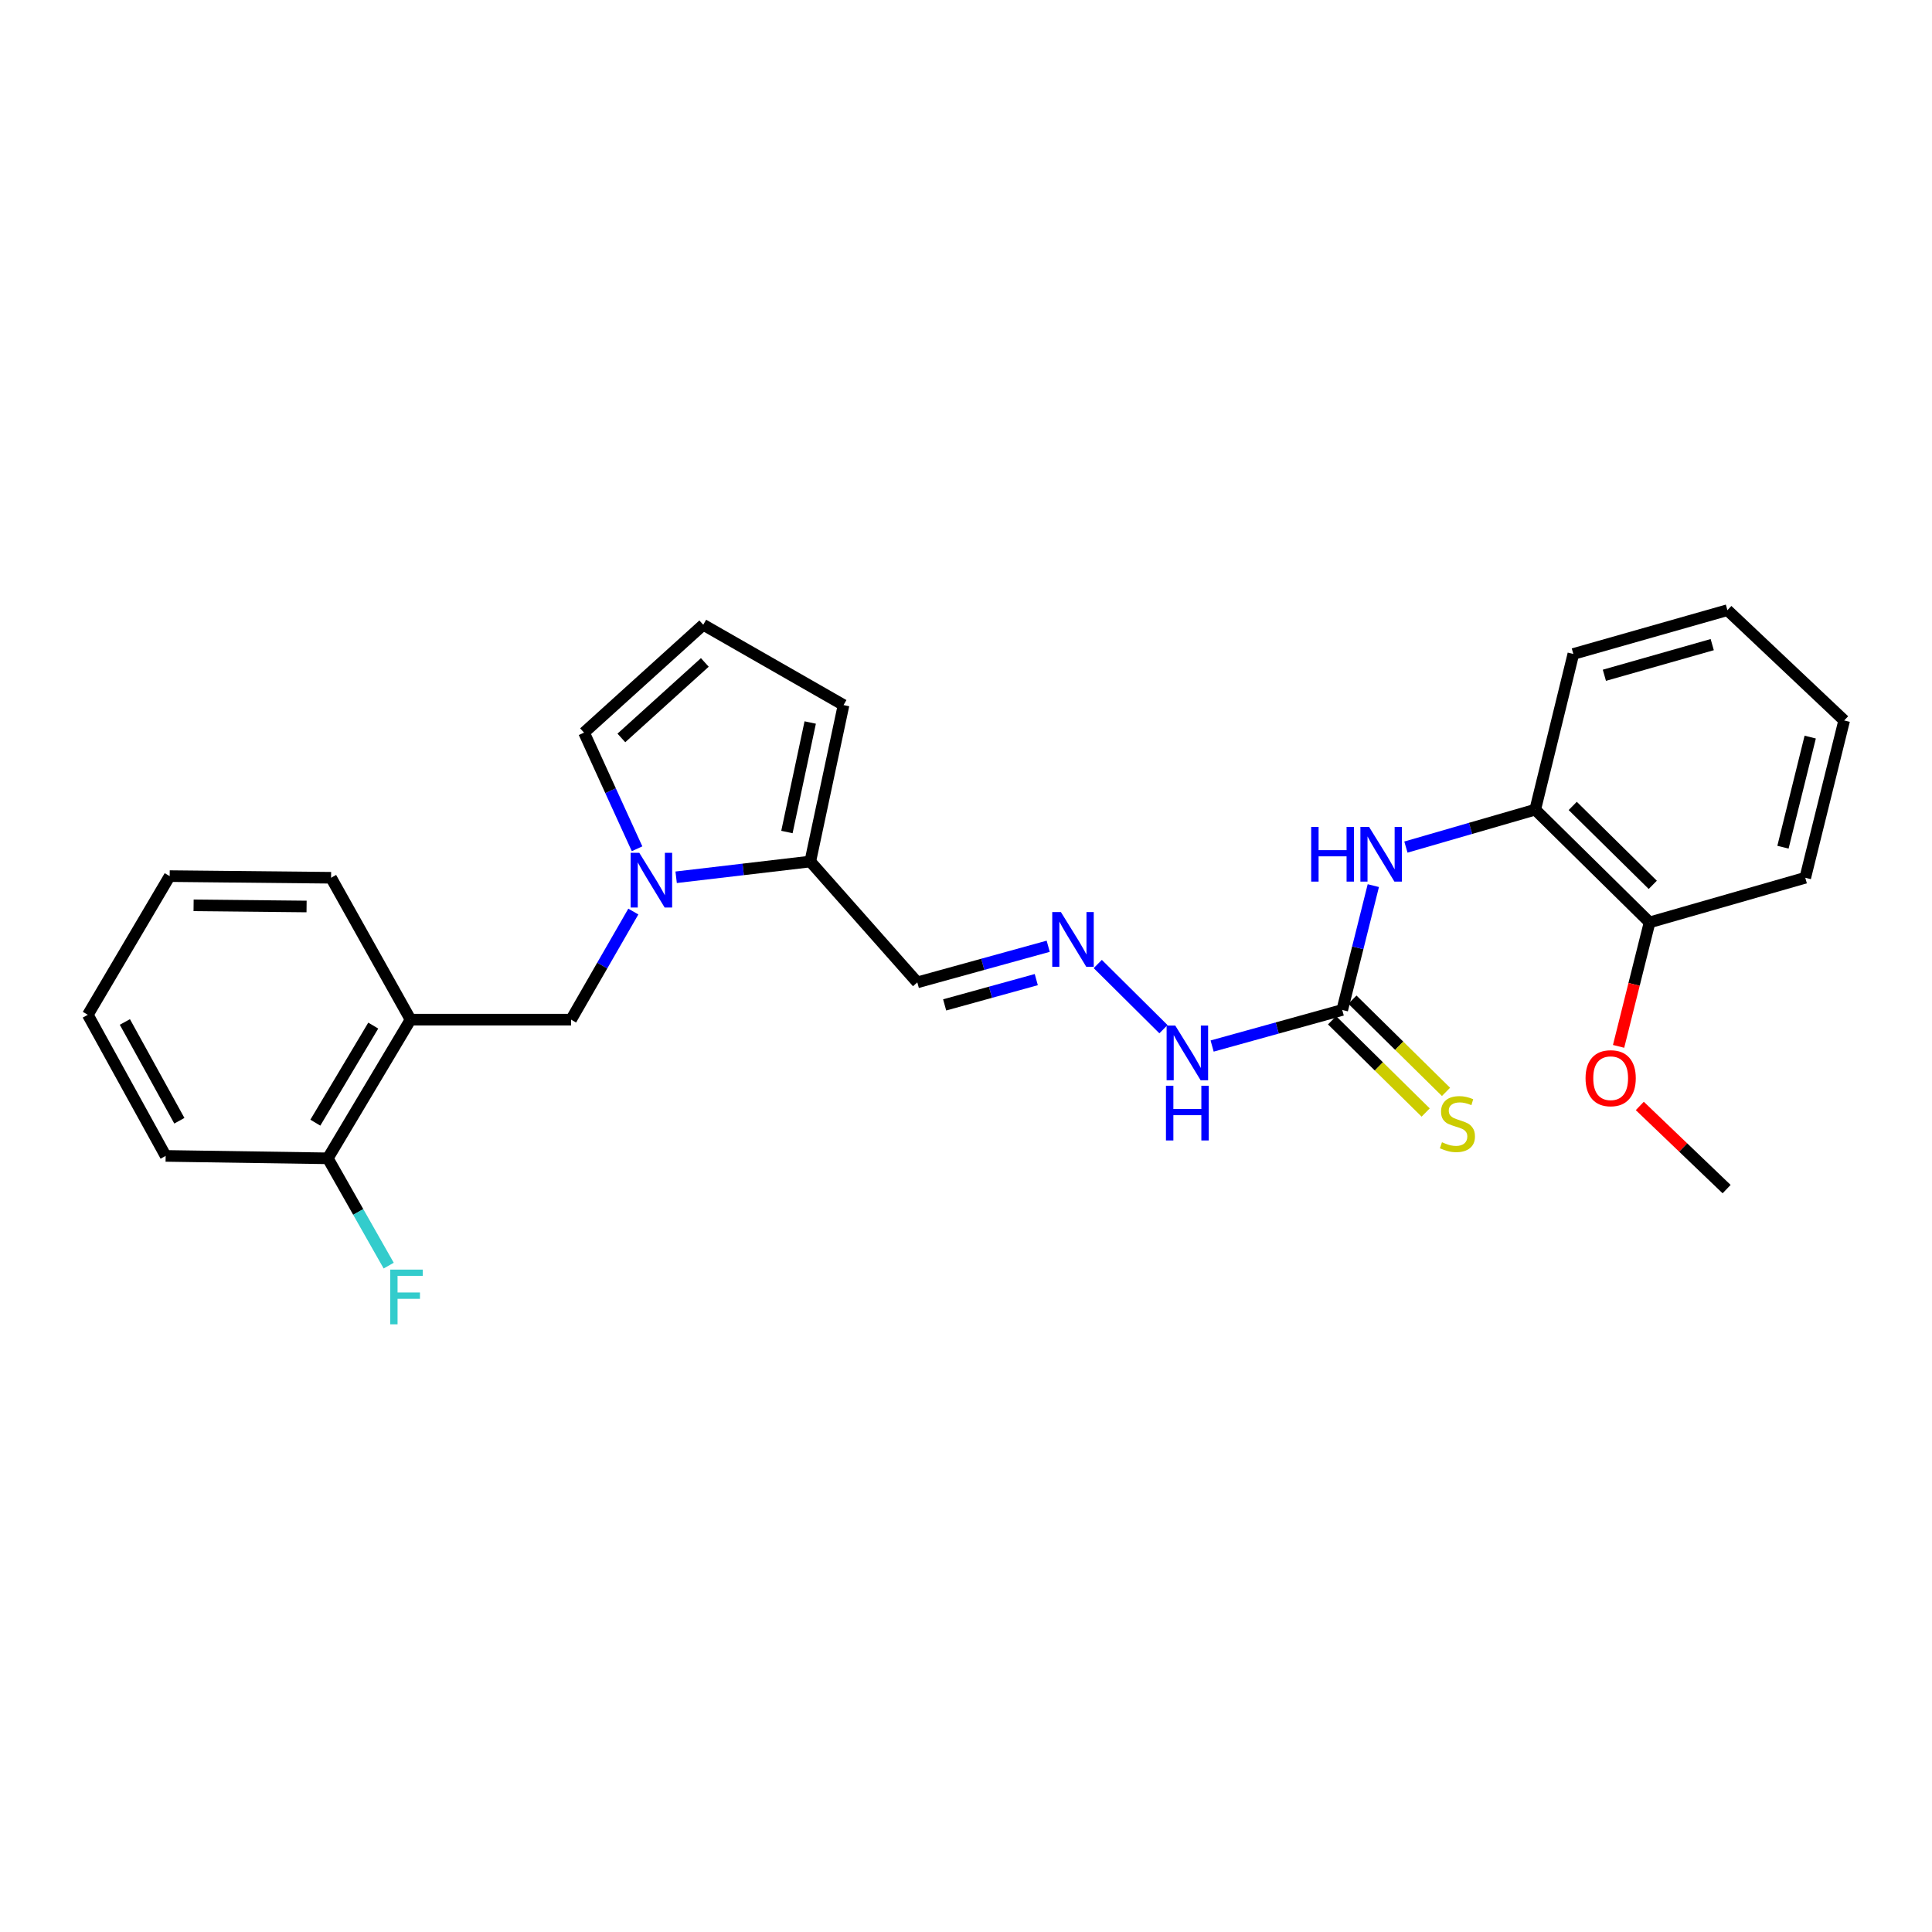 <?xml version='1.0' encoding='iso-8859-1'?>
<svg version='1.1' baseProfile='full'
              xmlns='http://www.w3.org/2000/svg'
                      xmlns:rdkit='http://www.rdkit.org/xml'
                      xmlns:xlink='http://www.w3.org/1999/xlink'
                  xml:space='preserve'
width='1000px' height='1000px' viewBox='0 0 1000 1000'>
<!-- END OF HEADER -->
<rect style='opacity:1.0;fill:#FFFFFF;stroke:none' width='1000' height='1000' x='0' y='0'> </rect>
<path class='bond-0' d='M 349.972,454.073 L 384.687,449.995' style='fill:none;fill-rule:evenodd;stroke:#0000FF;stroke-width:6px;stroke-linecap:butt;stroke-linejoin:miter;stroke-opacity:1' />
<path class='bond-0' d='M 384.687,449.995 L 419.402,445.918' style='fill:none;fill-rule:evenodd;stroke:#000000;stroke-width:6px;stroke-linecap:butt;stroke-linejoin:miter;stroke-opacity:1' />
<path class='bond-2' d='M 327.81,471.82 L 311.705,499.793' style='fill:none;fill-rule:evenodd;stroke:#0000FF;stroke-width:6px;stroke-linecap:butt;stroke-linejoin:miter;stroke-opacity:1' />
<path class='bond-2' d='M 311.705,499.793 L 295.6,527.766' style='fill:none;fill-rule:evenodd;stroke:#000000;stroke-width:6px;stroke-linecap:butt;stroke-linejoin:miter;stroke-opacity:1' />
<path class='bond-8' d='M 329.74,439.318 L 316.02,409.261' style='fill:none;fill-rule:evenodd;stroke:#0000FF;stroke-width:6px;stroke-linecap:butt;stroke-linejoin:miter;stroke-opacity:1' />
<path class='bond-8' d='M 316.02,409.261 L 302.301,379.204' style='fill:none;fill-rule:evenodd;stroke:#000000;stroke-width:6px;stroke-linecap:butt;stroke-linejoin:miter;stroke-opacity:1' />
<path class='bond-7' d='M 419.402,445.918 L 474.798,508.482' style='fill:none;fill-rule:evenodd;stroke:#000000;stroke-width:6px;stroke-linecap:butt;stroke-linejoin:miter;stroke-opacity:1' />
<path class='bond-11' d='M 419.402,445.918 L 436.62,364.945' style='fill:none;fill-rule:evenodd;stroke:#000000;stroke-width:6px;stroke-linecap:butt;stroke-linejoin:miter;stroke-opacity:1' />
<path class='bond-11' d='M 407.311,430.652 L 419.364,373.971' style='fill:none;fill-rule:evenodd;stroke:#000000;stroke-width:6px;stroke-linecap:butt;stroke-linejoin:miter;stroke-opacity:1' />
<path class='bond-1' d='M 694.741,522.758 L 661.068,532.094' style='fill:none;fill-rule:evenodd;stroke:#000000;stroke-width:6px;stroke-linecap:butt;stroke-linejoin:miter;stroke-opacity:1' />
<path class='bond-1' d='M 661.068,532.094 L 627.396,541.43' style='fill:none;fill-rule:evenodd;stroke:#0000FF;stroke-width:6px;stroke-linecap:butt;stroke-linejoin:miter;stroke-opacity:1' />
<path class='bond-3' d='M 694.741,522.758 L 702.784,490.577' style='fill:none;fill-rule:evenodd;stroke:#000000;stroke-width:6px;stroke-linecap:butt;stroke-linejoin:miter;stroke-opacity:1' />
<path class='bond-3' d='M 702.784,490.577 L 710.826,458.396' style='fill:none;fill-rule:evenodd;stroke:#0000FF;stroke-width:6px;stroke-linecap:butt;stroke-linejoin:miter;stroke-opacity:1' />
<path class='bond-9' d='M 689.477,528.1 L 713.701,551.969' style='fill:none;fill-rule:evenodd;stroke:#000000;stroke-width:6px;stroke-linecap:butt;stroke-linejoin:miter;stroke-opacity:1' />
<path class='bond-9' d='M 713.701,551.969 L 737.926,575.838' style='fill:none;fill-rule:evenodd;stroke:#CCCC00;stroke-width:6px;stroke-linecap:butt;stroke-linejoin:miter;stroke-opacity:1' />
<path class='bond-9' d='M 700.005,517.415 L 724.23,541.284' style='fill:none;fill-rule:evenodd;stroke:#000000;stroke-width:6px;stroke-linecap:butt;stroke-linejoin:miter;stroke-opacity:1' />
<path class='bond-9' d='M 724.23,541.284 L 748.454,565.153' style='fill:none;fill-rule:evenodd;stroke:#CCCC00;stroke-width:6px;stroke-linecap:butt;stroke-linejoin:miter;stroke-opacity:1' />
<path class='bond-4' d='M 295.6,527.766 L 212.502,527.766' style='fill:none;fill-rule:evenodd;stroke:#000000;stroke-width:6px;stroke-linecap:butt;stroke-linejoin:miter;stroke-opacity:1' />
<path class='bond-6' d='M 727.7,438.45 L 761.166,428.762' style='fill:none;fill-rule:evenodd;stroke:#0000FF;stroke-width:6px;stroke-linecap:butt;stroke-linejoin:miter;stroke-opacity:1' />
<path class='bond-6' d='M 761.166,428.762 L 794.632,419.074' style='fill:none;fill-rule:evenodd;stroke:#000000;stroke-width:6px;stroke-linecap:butt;stroke-linejoin:miter;stroke-opacity:1' />
<path class='bond-13' d='M 212.502,527.766 L 169.673,599.547' style='fill:none;fill-rule:evenodd;stroke:#000000;stroke-width:6px;stroke-linecap:butt;stroke-linejoin:miter;stroke-opacity:1' />
<path class='bond-13' d='M 193.195,530.847 L 163.215,581.094' style='fill:none;fill-rule:evenodd;stroke:#000000;stroke-width:6px;stroke-linecap:butt;stroke-linejoin:miter;stroke-opacity:1' />
<path class='bond-17' d='M 212.502,527.766 L 171.365,454.327' style='fill:none;fill-rule:evenodd;stroke:#000000;stroke-width:6px;stroke-linecap:butt;stroke-linejoin:miter;stroke-opacity:1' />
<path class='bond-5' d='M 542.55,489.78 L 508.674,499.131' style='fill:none;fill-rule:evenodd;stroke:#0000FF;stroke-width:6px;stroke-linecap:butt;stroke-linejoin:miter;stroke-opacity:1' />
<path class='bond-5' d='M 508.674,499.131 L 474.798,508.482' style='fill:none;fill-rule:evenodd;stroke:#000000;stroke-width:6px;stroke-linecap:butt;stroke-linejoin:miter;stroke-opacity:1' />
<path class='bond-5' d='M 536.378,507.045 L 512.665,513.591' style='fill:none;fill-rule:evenodd;stroke:#0000FF;stroke-width:6px;stroke-linecap:butt;stroke-linejoin:miter;stroke-opacity:1' />
<path class='bond-5' d='M 512.665,513.591 L 488.952,520.137' style='fill:none;fill-rule:evenodd;stroke:#000000;stroke-width:6px;stroke-linecap:butt;stroke-linejoin:miter;stroke-opacity:1' />
<path class='bond-12' d='M 568.204,498.966 L 602.203,532.705' style='fill:none;fill-rule:evenodd;stroke:#0000FF;stroke-width:6px;stroke-linecap:butt;stroke-linejoin:miter;stroke-opacity:1' />
<path class='bond-14' d='M 794.632,419.074 L 853.821,477.429' style='fill:none;fill-rule:evenodd;stroke:#000000;stroke-width:6px;stroke-linecap:butt;stroke-linejoin:miter;stroke-opacity:1' />
<path class='bond-14' d='M 814.043,417.145 L 855.474,457.993' style='fill:none;fill-rule:evenodd;stroke:#000000;stroke-width:6px;stroke-linecap:butt;stroke-linejoin:miter;stroke-opacity:1' />
<path class='bond-18' d='M 794.632,419.074 L 814.359,338.493' style='fill:none;fill-rule:evenodd;stroke:#000000;stroke-width:6px;stroke-linecap:butt;stroke-linejoin:miter;stroke-opacity:1' />
<path class='bond-10' d='M 302.301,379.204 L 364.006,323.375' style='fill:none;fill-rule:evenodd;stroke:#000000;stroke-width:6px;stroke-linecap:butt;stroke-linejoin:miter;stroke-opacity:1' />
<path class='bond-10' d='M 321.621,381.954 L 364.814,342.873' style='fill:none;fill-rule:evenodd;stroke:#000000;stroke-width:6px;stroke-linecap:butt;stroke-linejoin:miter;stroke-opacity:1' />
<path class='bond-26' d='M 364.006,323.375 L 436.62,364.945' style='fill:none;fill-rule:evenodd;stroke:#000000;stroke-width:6px;stroke-linecap:butt;stroke-linejoin:miter;stroke-opacity:1' />
<path class='bond-15' d='M 169.673,599.547 L 185.43,627.314' style='fill:none;fill-rule:evenodd;stroke:#000000;stroke-width:6px;stroke-linecap:butt;stroke-linejoin:miter;stroke-opacity:1' />
<path class='bond-15' d='M 185.43,627.314 L 201.187,655.081' style='fill:none;fill-rule:evenodd;stroke:#33CCCC;stroke-width:6px;stroke-linecap:butt;stroke-linejoin:miter;stroke-opacity:1' />
<path class='bond-19' d='M 169.673,599.547 L 85.741,598.297' style='fill:none;fill-rule:evenodd;stroke:#000000;stroke-width:6px;stroke-linecap:butt;stroke-linejoin:miter;stroke-opacity:1' />
<path class='bond-16' d='M 853.821,477.429 L 845.799,509.513' style='fill:none;fill-rule:evenodd;stroke:#000000;stroke-width:6px;stroke-linecap:butt;stroke-linejoin:miter;stroke-opacity:1' />
<path class='bond-16' d='M 845.799,509.513 L 837.777,541.598' style='fill:none;fill-rule:evenodd;stroke:#FF0000;stroke-width:6px;stroke-linecap:butt;stroke-linejoin:miter;stroke-opacity:1' />
<path class='bond-20' d='M 853.821,477.429 L 934.402,454.327' style='fill:none;fill-rule:evenodd;stroke:#000000;stroke-width:6px;stroke-linecap:butt;stroke-linejoin:miter;stroke-opacity:1' />
<path class='bond-21' d='M 848.755,572.437 L 871.223,593.96' style='fill:none;fill-rule:evenodd;stroke:#FF0000;stroke-width:6px;stroke-linecap:butt;stroke-linejoin:miter;stroke-opacity:1' />
<path class='bond-21' d='M 871.223,593.96 L 893.69,615.482' style='fill:none;fill-rule:evenodd;stroke:#000000;stroke-width:6px;stroke-linecap:butt;stroke-linejoin:miter;stroke-opacity:1' />
<path class='bond-22' d='M 171.365,454.327 L 87.825,453.477' style='fill:none;fill-rule:evenodd;stroke:#000000;stroke-width:6px;stroke-linecap:butt;stroke-linejoin:miter;stroke-opacity:1' />
<path class='bond-22' d='M 158.681,469.2 L 100.203,468.605' style='fill:none;fill-rule:evenodd;stroke:#000000;stroke-width:6px;stroke-linecap:butt;stroke-linejoin:miter;stroke-opacity:1' />
<path class='bond-23' d='M 814.359,338.493 L 894.107,315.824' style='fill:none;fill-rule:evenodd;stroke:#000000;stroke-width:6px;stroke-linecap:butt;stroke-linejoin:miter;stroke-opacity:1' />
<path class='bond-23' d='M 830.423,349.522 L 886.247,333.654' style='fill:none;fill-rule:evenodd;stroke:#000000;stroke-width:6px;stroke-linecap:butt;stroke-linejoin:miter;stroke-opacity:1' />
<path class='bond-27' d='M 85.741,598.297 L 45.455,525.258' style='fill:none;fill-rule:evenodd;stroke:#000000;stroke-width:6px;stroke-linecap:butt;stroke-linejoin:miter;stroke-opacity:1' />
<path class='bond-27' d='M 92.834,580.096 L 64.633,528.969' style='fill:none;fill-rule:evenodd;stroke:#000000;stroke-width:6px;stroke-linecap:butt;stroke-linejoin:miter;stroke-opacity:1' />
<path class='bond-28' d='M 934.402,454.327 L 954.545,372.912' style='fill:none;fill-rule:evenodd;stroke:#000000;stroke-width:6px;stroke-linecap:butt;stroke-linejoin:miter;stroke-opacity:1' />
<path class='bond-28' d='M 922.862,438.512 L 936.962,381.521' style='fill:none;fill-rule:evenodd;stroke:#000000;stroke-width:6px;stroke-linecap:butt;stroke-linejoin:miter;stroke-opacity:1' />
<path class='bond-24' d='M 87.825,453.477 L 45.455,525.258' style='fill:none;fill-rule:evenodd;stroke:#000000;stroke-width:6px;stroke-linecap:butt;stroke-linejoin:miter;stroke-opacity:1' />
<path class='bond-25' d='M 894.107,315.824 L 954.545,372.912' style='fill:none;fill-rule:evenodd;stroke:#000000;stroke-width:6px;stroke-linecap:butt;stroke-linejoin:miter;stroke-opacity:1' />
<path  class='atom-0' d='M 330.902 441.417
L 340.182 456.417
Q 341.102 457.897, 342.582 460.577
Q 344.062 463.257, 344.142 463.417
L 344.142 441.417
L 347.902 441.417
L 347.902 469.737
L 344.022 469.737
L 334.062 453.337
Q 332.902 451.417, 331.662 449.217
Q 330.462 447.017, 330.102 446.337
L 330.102 469.737
L 326.422 469.737
L 326.422 441.417
L 330.902 441.417
' fill='#0000FF'/>
<path  class='atom-4' d='M 678.664 427.999
L 682.504 427.999
L 682.504 440.039
L 696.984 440.039
L 696.984 427.999
L 700.824 427.999
L 700.824 456.319
L 696.984 456.319
L 696.984 443.239
L 682.504 443.239
L 682.504 456.319
L 678.664 456.319
L 678.664 427.999
' fill='#0000FF'/>
<path  class='atom-4' d='M 708.624 427.999
L 717.904 442.999
Q 718.824 444.479, 720.304 447.159
Q 721.784 449.839, 721.864 449.999
L 721.864 427.999
L 725.624 427.999
L 725.624 456.319
L 721.744 456.319
L 711.784 439.919
Q 710.624 437.999, 709.384 435.799
Q 708.184 433.599, 707.824 432.919
L 707.824 456.319
L 704.144 456.319
L 704.144 427.999
L 708.624 427.999
' fill='#0000FF'/>
<path  class='atom-6' d='M 549.12 472.078
L 558.4 487.078
Q 559.32 488.558, 560.8 491.238
Q 562.28 493.918, 562.36 494.078
L 562.36 472.078
L 566.12 472.078
L 566.12 500.398
L 562.24 500.398
L 552.28 483.998
Q 551.12 482.078, 549.88 479.878
Q 548.68 477.678, 548.32 476.998
L 548.32 500.398
L 544.64 500.398
L 544.64 472.078
L 549.12 472.078
' fill='#0000FF'/>
<path  class='atom-10' d='M 746.362 591.224
Q 746.682 591.344, 748.002 591.904
Q 749.322 592.464, 750.762 592.824
Q 752.242 593.144, 753.682 593.144
Q 756.362 593.144, 757.922 591.864
Q 759.482 590.544, 759.482 588.264
Q 759.482 586.704, 758.682 585.744
Q 757.922 584.784, 756.722 584.264
Q 755.522 583.744, 753.522 583.144
Q 751.002 582.384, 749.482 581.664
Q 748.002 580.944, 746.922 579.424
Q 745.882 577.904, 745.882 575.344
Q 745.882 571.784, 748.282 569.584
Q 750.722 567.384, 755.522 567.384
Q 758.802 567.384, 762.522 568.944
L 761.602 572.024
Q 758.202 570.624, 755.642 570.624
Q 752.882 570.624, 751.362 571.784
Q 749.842 572.904, 749.882 574.864
Q 749.882 576.384, 750.642 577.304
Q 751.442 578.224, 752.562 578.744
Q 753.722 579.264, 755.642 579.864
Q 758.202 580.664, 759.722 581.464
Q 761.242 582.264, 762.322 583.904
Q 763.442 585.504, 763.442 588.264
Q 763.442 592.184, 760.802 594.304
Q 758.202 596.384, 753.842 596.384
Q 751.322 596.384, 749.402 595.824
Q 747.522 595.304, 745.282 594.384
L 746.362 591.224
' fill='#CCCC00'/>
<path  class='atom-13' d='M 608.316 530.825
L 617.596 545.825
Q 618.516 547.305, 619.996 549.985
Q 621.476 552.665, 621.556 552.825
L 621.556 530.825
L 625.316 530.825
L 625.316 559.145
L 621.436 559.145
L 611.476 542.745
Q 610.316 540.825, 609.076 538.625
Q 607.876 536.425, 607.516 535.745
L 607.516 559.145
L 603.836 559.145
L 603.836 530.825
L 608.316 530.825
' fill='#0000FF'/>
<path  class='atom-13' d='M 603.496 561.977
L 607.336 561.977
L 607.336 574.017
L 621.816 574.017
L 621.816 561.977
L 625.656 561.977
L 625.656 590.297
L 621.816 590.297
L 621.816 577.217
L 607.336 577.217
L 607.336 590.297
L 603.496 590.297
L 603.496 561.977
' fill='#0000FF'/>
<path  class='atom-16' d='M 201.973 657.143
L 218.813 657.143
L 218.813 660.383
L 205.773 660.383
L 205.773 668.983
L 217.373 668.983
L 217.373 672.263
L 205.773 672.263
L 205.773 685.463
L 201.973 685.463
L 201.973 657.143
' fill='#33CCCC'/>
<path  class='atom-17' d='M 820.677 558.074
Q 820.677 551.274, 824.037 547.474
Q 827.397 543.674, 833.677 543.674
Q 839.957 543.674, 843.317 547.474
Q 846.677 551.274, 846.677 558.074
Q 846.677 564.954, 843.277 568.874
Q 839.877 572.754, 833.677 572.754
Q 827.437 572.754, 824.037 568.874
Q 820.677 564.994, 820.677 558.074
M 833.677 569.554
Q 837.997 569.554, 840.317 566.674
Q 842.677 563.754, 842.677 558.074
Q 842.677 552.514, 840.317 549.714
Q 837.997 546.874, 833.677 546.874
Q 829.357 546.874, 826.997 549.674
Q 824.677 552.474, 824.677 558.074
Q 824.677 563.794, 826.997 566.674
Q 829.357 569.554, 833.677 569.554
' fill='#FF0000'/>
</svg>
